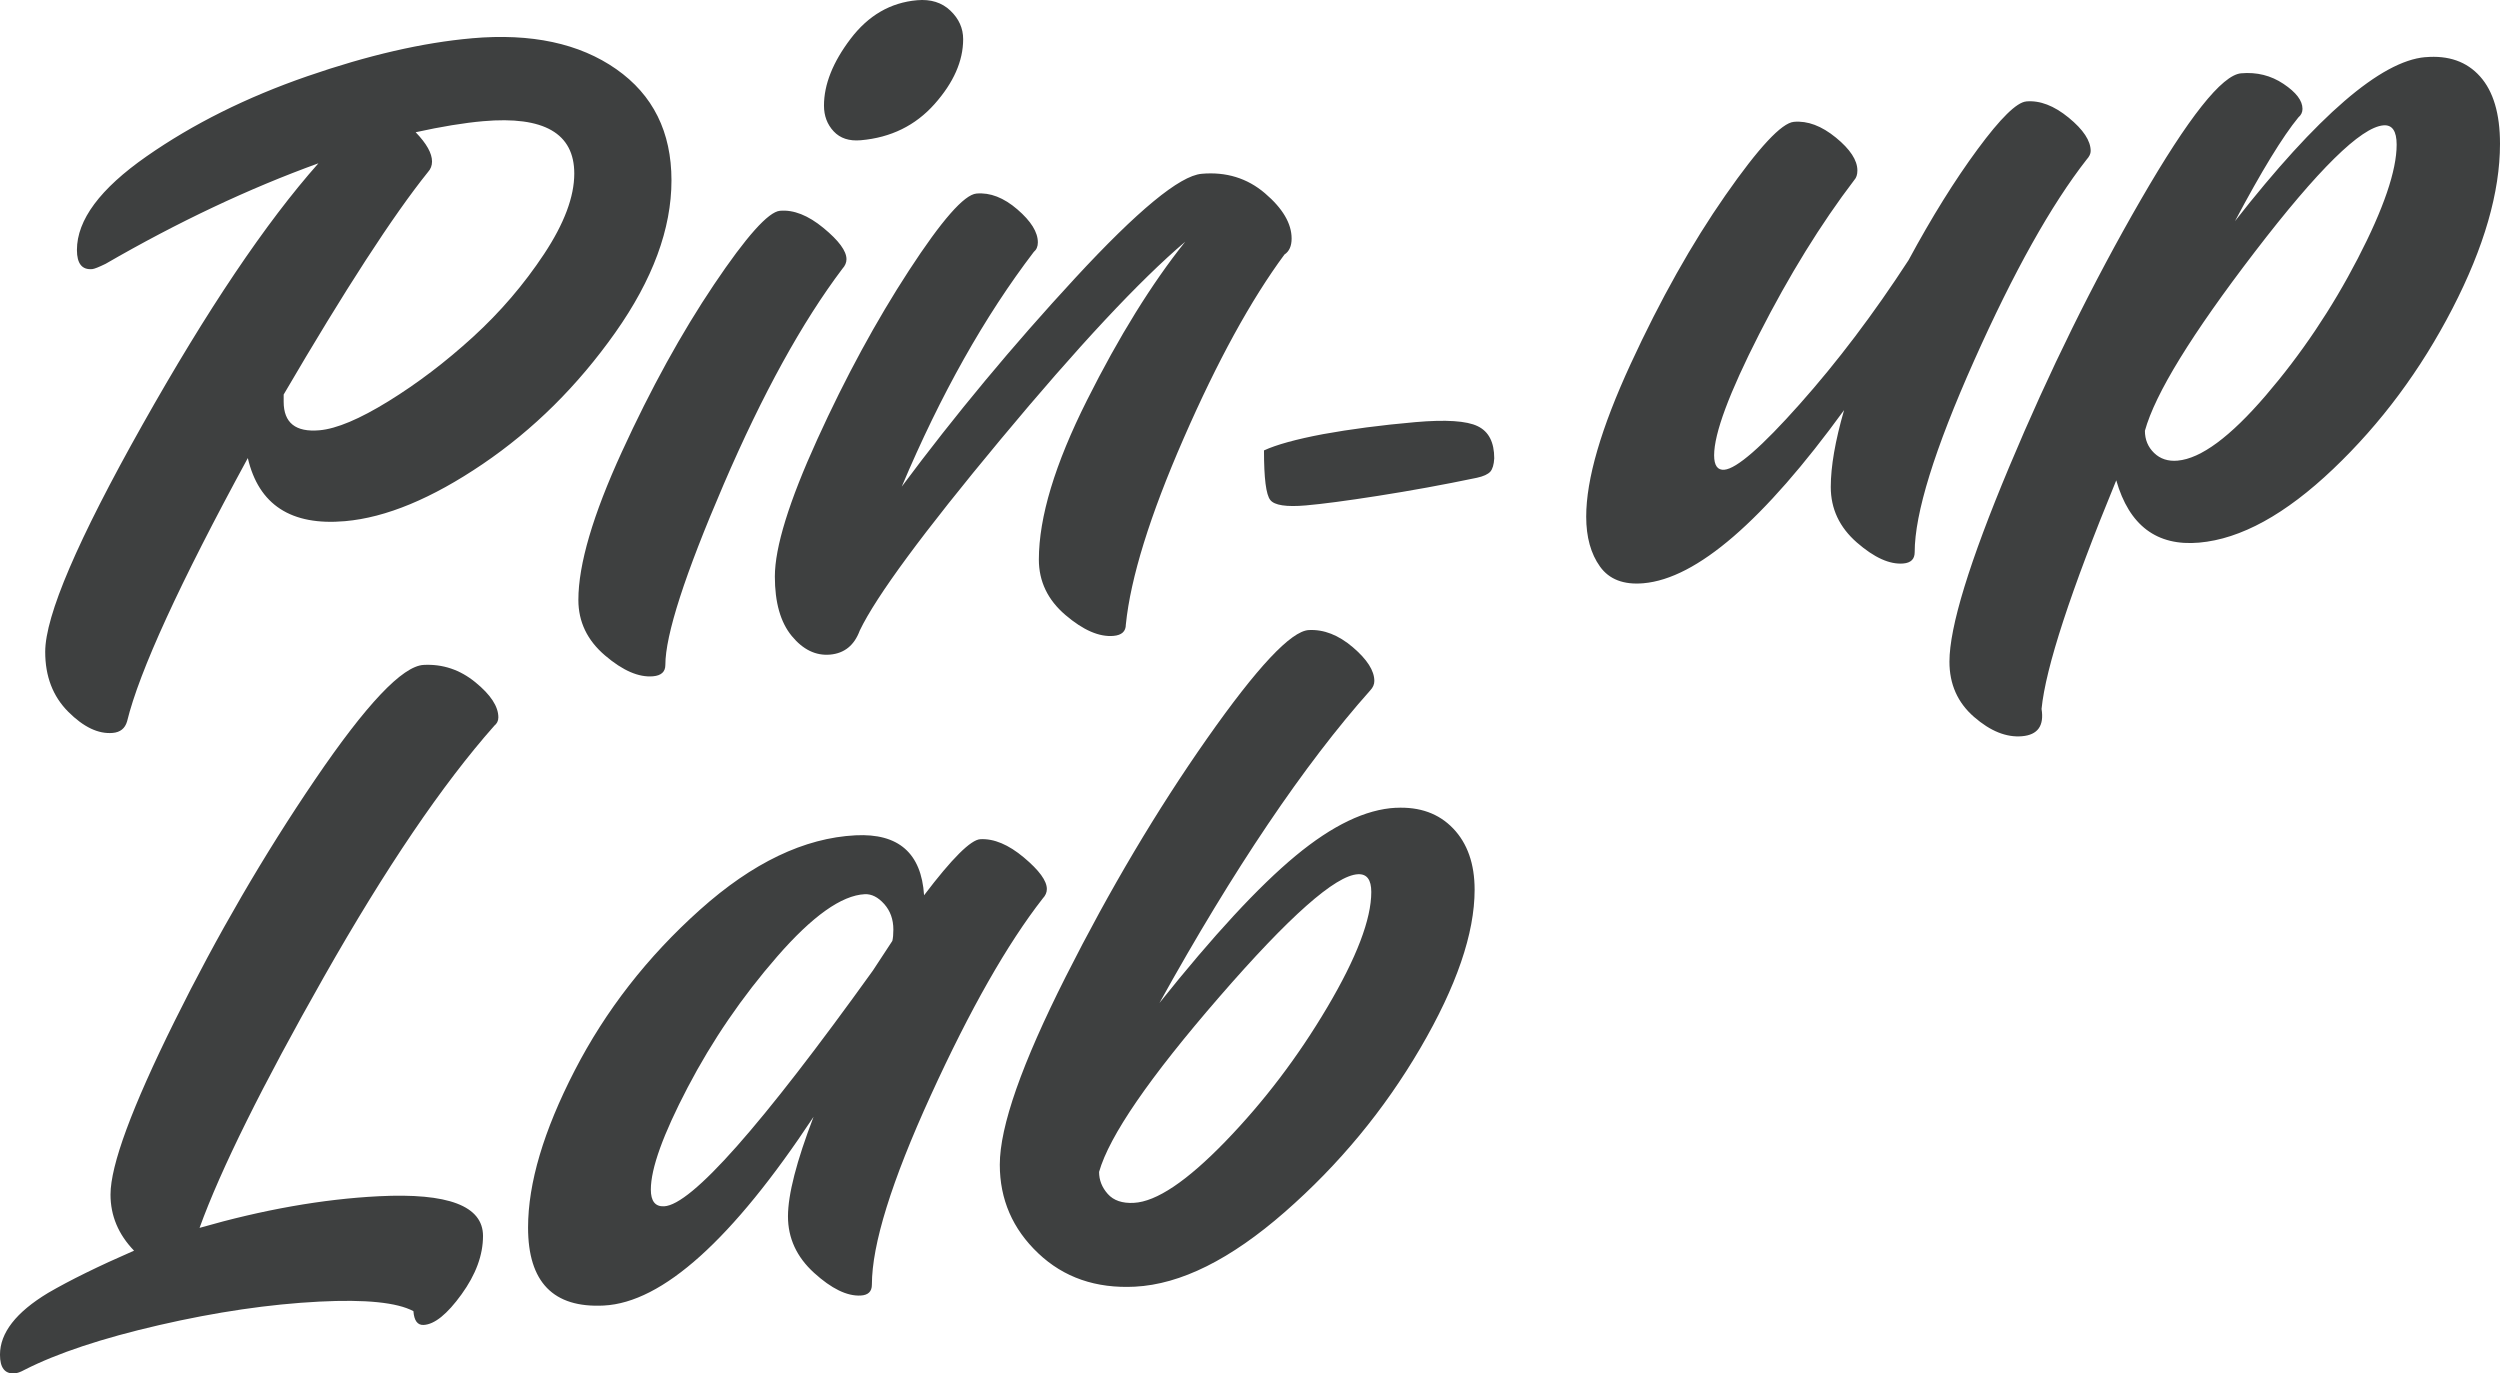 <?xml version="1.0" encoding="UTF-8"?> <!-- Creator: CorelDRAW 2020 (64-Bit) --> <svg xmlns="http://www.w3.org/2000/svg" xmlns:xlink="http://www.w3.org/1999/xlink" xmlns:xodm="http://www.corel.com/coreldraw/odm/2003" xml:space="preserve" width="63.18mm" height="34.71mm" style="shape-rendering:geometricPrecision; text-rendering:geometricPrecision; image-rendering:optimizeQuality; fill-rule:evenodd; clip-rule:evenodd" viewBox="0 0 1669.98 917.45"> <defs> <style type="text/css"> <![CDATA[ .fil0 {fill:#3E4040;fill-rule:nonzero} ]]> </style> </defs> <g id="Слой_x0020_1">  <g id="лого_x0020_Пин_x0020_Ап.cdr"> <g> <path class="fil0" d="M315.25 25.56c39.65,-3.48 71.77,3.39 96.38,20.6 24.61,17.21 36.91,41.99 36.91,74.35 0,32.36 -12.53,66.27 -37.59,101.73 -25.07,35.46 -54.57,64.71 -88.53,87.75 -33.95,23.03 -64.59,35.74 -91.94,38.14 -36,3.16 -57.65,-10.9 -64.94,-42.15 -45.57,83.75 -72.46,142.39 -80.66,175.92 -1.37,4.68 -4.55,7.24 -9.57,7.68 -9.57,0.84 -19.48,-3.87 -29.73,-14.14 -10.25,-10.27 -15.38,-23.6 -15.38,-40.01 0,-24.15 21.65,-74.7 64.94,-151.64 43.29,-76.94 82.48,-135.18 117.57,-174.72 -46.48,16.84 -93.88,39.23 -142.18,67.16 -4.56,2.22 -7.52,3.39 -8.89,3.52 -6.84,0.6 -10.25,-3.66 -10.25,-12.77 0,-20.05 15.49,-40.89 46.48,-62.52 30.99,-21.63 66.76,-39.47 107.32,-53.51 40.56,-14.04 77.24,-22.5 110.06,-25.38zm-101.85 261.86c11.39,-1 26.78,-7.48 46.14,-19.43 19.37,-11.96 38.17,-26.25 56.4,-42.89 18.23,-16.64 34.06,-35.12 47.51,-55.44 13.44,-20.32 20.16,-38.22 20.16,-53.72 0,-26.89 -20.28,-38.55 -60.84,-34.99 -12.76,1.12 -27.8,3.58 -45.12,7.38 7.29,7.56 10.94,14.08 10.94,19.55 0,2.73 -0.91,5.09 -2.73,7.07 -23.24,28.93 -55.37,78.46 -96.38,148.59l0 4.79c0,14.13 7.98,20.49 23.92,19.09zm361.61 -193.74c-7.75,0.68 -13.78,-1.3 -18.11,-5.93 -4.33,-4.63 -6.49,-10.37 -6.49,-17.21 0,-14.12 5.92,-29 17.77,-44.62 11.85,-15.62 26.66,-24.21 44.43,-25.77 9.12,-0.8 16.52,1.51 22.22,6.93 5.7,5.43 8.55,11.79 8.55,19.08 0,14.58 -6.38,29.04 -19.14,43.38 -12.76,14.33 -29.17,22.38 -49.22,24.14zm-130.56 350.51c0,4.56 -2.74,7.08 -8.2,7.56 -9.57,0.84 -20.28,-3.8 -32.13,-13.94 -11.85,-10.12 -17.77,-22.47 -17.77,-37.06 0,-23.7 9.68,-56.68 29.05,-98.93 19.37,-42.26 39.88,-79.49 61.52,-111.7 21.65,-32.2 36.34,-48.64 44.09,-49.32 9.11,-0.8 18.8,3.02 29.05,11.46 10.26,8.44 15.38,15.4 15.38,20.87 0,2.28 -0.91,4.41 -2.73,6.39 -26.89,35.63 -53.32,83.63 -79.3,144.02 -25.97,60.38 -38.96,100.6 -38.96,120.65zm358.19 -328.1c16.41,-1.44 30.53,2.9 42.38,13.03 11.85,10.12 17.77,20.2 17.77,30.23 0,5.01 -1.59,8.57 -4.79,10.67 -22.33,30.22 -44.77,71.15 -67.33,122.8 -22.56,51.65 -35.43,93.11 -38.62,124.38 0,4.56 -2.74,7.08 -8.2,7.56 -9.57,0.84 -20.28,-3.81 -32.13,-13.93 -11.85,-10.12 -17.77,-22.48 -17.77,-37.06 0,-28.25 10.71,-63.71 32.13,-106.38 21.42,-42.67 43.29,-77.97 65.62,-105.91 -30.53,25.92 -71.66,69.98 -123.38,132.16 -51.73,62.19 -83.05,104.7 -93.99,127.53 -3.65,9.89 -10.25,15.25 -19.82,16.1 -9.57,0.84 -18.11,-3.31 -25.63,-12.45 -7.52,-9.14 -11.28,-22.37 -11.28,-39.68 0,-19.6 9.46,-50.16 28.37,-91.7 18.91,-41.54 39.31,-79.1 61.18,-112.69 21.88,-33.59 36.92,-50.74 45.12,-51.46 9.11,-0.8 18.23,2.73 27.34,10.59 9.12,7.86 13.67,15.2 13.67,22.04 0,2.74 -0.91,4.86 -2.74,6.39 -32.81,42.98 -62.2,95.23 -88.18,156.76 35.55,-47.78 74.17,-94.23 115.87,-139.36 41.7,-45.13 69.84,-68.33 84.42,-69.61zm550.85 -48.34c9.11,-0.8 18.57,2.81 28.37,10.84 9.8,8.02 14.7,15.45 14.7,22.29 0,1.82 -0.91,3.73 -2.73,5.71 -23.7,30.33 -48.76,75.14 -75.19,134.42 -26.43,59.29 -39.65,101.91 -39.65,127.89 0,4.56 -2.51,7.05 -7.52,7.5 -9.11,0.8 -19.48,-3.87 -31.1,-14.01 -11.62,-10.15 -17.43,-22.51 -17.43,-37.09 0,-13.67 2.96,-30.79 8.89,-51.36 -53.77,73.99 -98.44,112.54 -133.98,115.66 -13.22,1.16 -22.9,-2.55 -29.05,-11.12 -6.15,-8.57 -9.23,-19.69 -9.23,-33.37 0,-25.06 9.91,-59.09 29.73,-102.07 19.82,-42.98 40.9,-80.49 63.23,-112.53 22.33,-32.04 37.6,-48.42 45.8,-49.13 9.12,-0.8 18.46,2.71 28.03,10.53 9.57,7.82 14.36,15.15 14.36,21.98 0,2.74 -0.68,4.85 -2.05,6.33 -22.33,29.3 -43.52,63.63 -63.57,102.99 -20.05,39.36 -30.08,66.32 -30.08,80.91 0,6.83 2.28,10.05 6.84,9.66 8.2,-0.72 24.95,-15.29 50.24,-43.72 25.29,-28.42 49.56,-60.51 72.8,-96.28 15.49,-28.71 30.88,-53.41 46.14,-74.11 15.27,-20.71 26.09,-31.34 32.47,-31.9zm266.59 -29.55c15.5,-1.36 27.69,2.92 36.57,12.85 8.89,9.93 13.33,24.92 13.33,44.97 0,32.36 -10.59,69.06 -31.78,110.11 -21.19,41.05 -47.74,76.76 -79.64,107.13 -31.9,30.37 -61.75,46.77 -89.55,49.21 -28.26,2.48 -46.71,-11.39 -55.37,-41.62 -30.53,74.23 -47.17,125.13 -49.9,152.71 1.82,11.23 -2.51,17.31 -12.99,18.23 -10.48,0.92 -21.19,-3.38 -32.13,-12.91 -10.93,-9.52 -16.41,-21.8 -16.41,-36.84 0,-23.24 13.33,-66.68 39.99,-130.32 26.66,-63.63 55.94,-123.05 87.84,-178.26 31.9,-55.21 54.23,-83.37 66.99,-84.49 10.48,-0.92 19.94,1.44 28.36,7.08 8.43,5.64 12.65,11.19 12.65,16.66 0,2.28 -0.91,4.18 -2.74,5.71 -10.48,12.77 -24.61,35.88 -42.38,69.34 55.14,-70.46 97.52,-106.99 127.14,-109.59zm-165.42 269.49c15.49,-1.36 35.09,-15.84 58.79,-43.44 23.7,-27.6 44.21,-58.11 61.52,-91.53 17.32,-33.42 25.97,-58.79 25.97,-76.1 0,-9.11 -2.96,-13.41 -8.89,-12.89 -15.04,1.32 -43.63,29.46 -85.79,84.43 -42.15,54.97 -66.65,94.83 -73.48,119.58 0,5.92 2.05,10.87 6.15,14.84 4.1,3.97 9.34,5.68 15.72,5.12zm-610.32 -6.82c8.2,-3.8 21.42,-7.46 39.53,-10.88 18.12,-3.29 38.62,-6.01 61.52,-8.01 20.51,-1.8 34.41,-0.86 41.7,2.72 7.41,3.57 11.05,10.77 11.05,21.48 -0.23,4.23 -1.14,7.17 -2.62,8.89 -1.6,1.74 -4.56,3.13 -9,4.09 -22.56,4.72 -44.44,8.68 -65.97,12.06 -21.42,3.36 -37.48,5.46 -48.19,6.39 -13.1,1.15 -21.07,-0.09 -23.81,-3.61 -2.85,-3.51 -4.22,-14.55 -4.22,-33.12z"></path> <path class="fil0" d="M283 444.15c12.76,-0.65 24.27,3.21 34.52,11.57 10.26,8.36 15.38,16.19 15.38,23.48 0,2.28 -0.91,4.14 -2.74,5.61 -34.63,39.13 -72.57,95.06 -113.81,167.8 -41.24,72.73 -68.93,128.6 -83.05,167.6 42.38,-12.18 82.26,-19.23 119.62,-21.13 46.48,-2.36 69.73,6.48 69.73,26.53 0,12.76 -4.78,25.76 -14.36,39.01 -9.57,13.25 -18,20.05 -25.29,20.43 -4.1,0.21 -6.38,-2.87 -6.84,-9.22 -10.94,-5.82 -31.9,-7.95 -62.89,-6.37 -33.27,1.7 -68.93,6.93 -106.98,15.7 -38.05,8.77 -68.02,18.73 -89.89,29.87 -2.74,1.51 -5.01,2.3 -6.84,2.4 -6.38,0.32 -9.57,-3.84 -9.57,-12.5 0,-14.59 10.71,-28.35 32.13,-41.28 14.58,-8.49 33.72,-17.89 57.42,-28.22 -10.48,-10.86 -15.72,-23.35 -15.72,-37.48 0,-19.6 14.24,-58.15 42.72,-115.65 28.48,-57.5 59.81,-111.39 93.99,-161.66 34.18,-50.27 58.33,-75.77 72.46,-76.49zm371.86 116.42c9.11,-0.47 18.8,3.6 29.05,12.19 10.26,8.59 15.38,15.62 15.38,21.09 0,2.28 -0.91,4.38 -2.73,6.29 -23.7,30.37 -48.65,74.25 -74.85,131.64 -26.2,57.39 -39.3,99.52 -39.3,126.41 0,4.56 -2.51,6.96 -7.52,7.22 -9.11,0.46 -19.48,-4.59 -31.1,-15.17 -11.62,-10.57 -17.43,-23.15 -17.43,-37.73 0,-14.59 5.7,-36.75 17.09,-66.49 -54.23,82.06 -100.94,124.08 -140.13,126.07 -33.72,1.72 -50.58,-15.65 -50.58,-52.11 0,-29.62 10.37,-64.56 31.1,-104.8 20.74,-40.25 48.65,-76.08 83.74,-107.48 35.09,-31.41 69.73,-47.98 103.9,-49.72 28.71,-1.46 43.98,11.89 45.8,40.05 18.68,-24.65 31.22,-37.13 37.6,-37.46zm-211.22 245.22c18.23,-0.93 64.71,-53.42 139.45,-157.48l12.99 -19.8c0.45,-1.85 0.68,-4.37 0.68,-7.56 0,-6.84 -2.05,-12.54 -6.15,-17.12 -4.1,-4.58 -8.43,-6.75 -12.99,-6.52 -15.49,0.79 -34.98,14.66 -58.44,41.6 -23.47,26.94 -43.41,56.09 -59.82,87.47 -16.41,31.37 -24.61,54.11 -24.61,68.24 0,7.75 2.96,11.47 8.89,11.17zm488.76 -266.18c15.95,-0.81 28.71,3.78 38.28,13.77 9.57,9.99 14.36,23.65 14.36,40.96 0,29.17 -12.08,64.42 -36.23,105.75 -24.15,41.33 -54.34,77.85 -90.57,109.53 -36.23,31.7 -69.61,48.32 -100.14,49.87 -25.98,1.32 -47.51,-6.12 -64.6,-22.35 -17.09,-16.22 -25.64,-35.95 -25.64,-59.19 0,-25.52 14.7,-67.39 44.09,-125.63 29.4,-58.23 60.84,-111.21 94.33,-158.95 33.5,-47.73 56.17,-71.9 68.02,-72.5 10.03,-0.51 19.82,3.32 29.4,11.49 9.57,8.17 14.35,15.68 14.35,22.51 0,2.28 -0.91,4.38 -2.73,6.29 -44.21,49.65 -91.15,119.25 -140.82,208.82 36,-45.12 66.3,-77.88 90.92,-98.28 24.61,-20.39 46.94,-31.1 66.99,-32.12zm-174.99 263.88c15.04,-0.77 35.43,-14.45 61.18,-41.05 25.75,-26.6 48.42,-56.47 68.02,-89.59 19.6,-33.12 29.4,-58.8 29.4,-77.03 0,-8.2 -2.96,-12.15 -8.89,-11.85 -15.04,0.76 -45.91,28.08 -92.62,81.96 -46.71,53.87 -73.49,92.83 -80.32,116.88 0,5.47 1.93,10.38 5.81,14.74 3.87,4.36 9.68,6.34 17.43,5.95z"></path> </g> </g> </g> </svg> 
